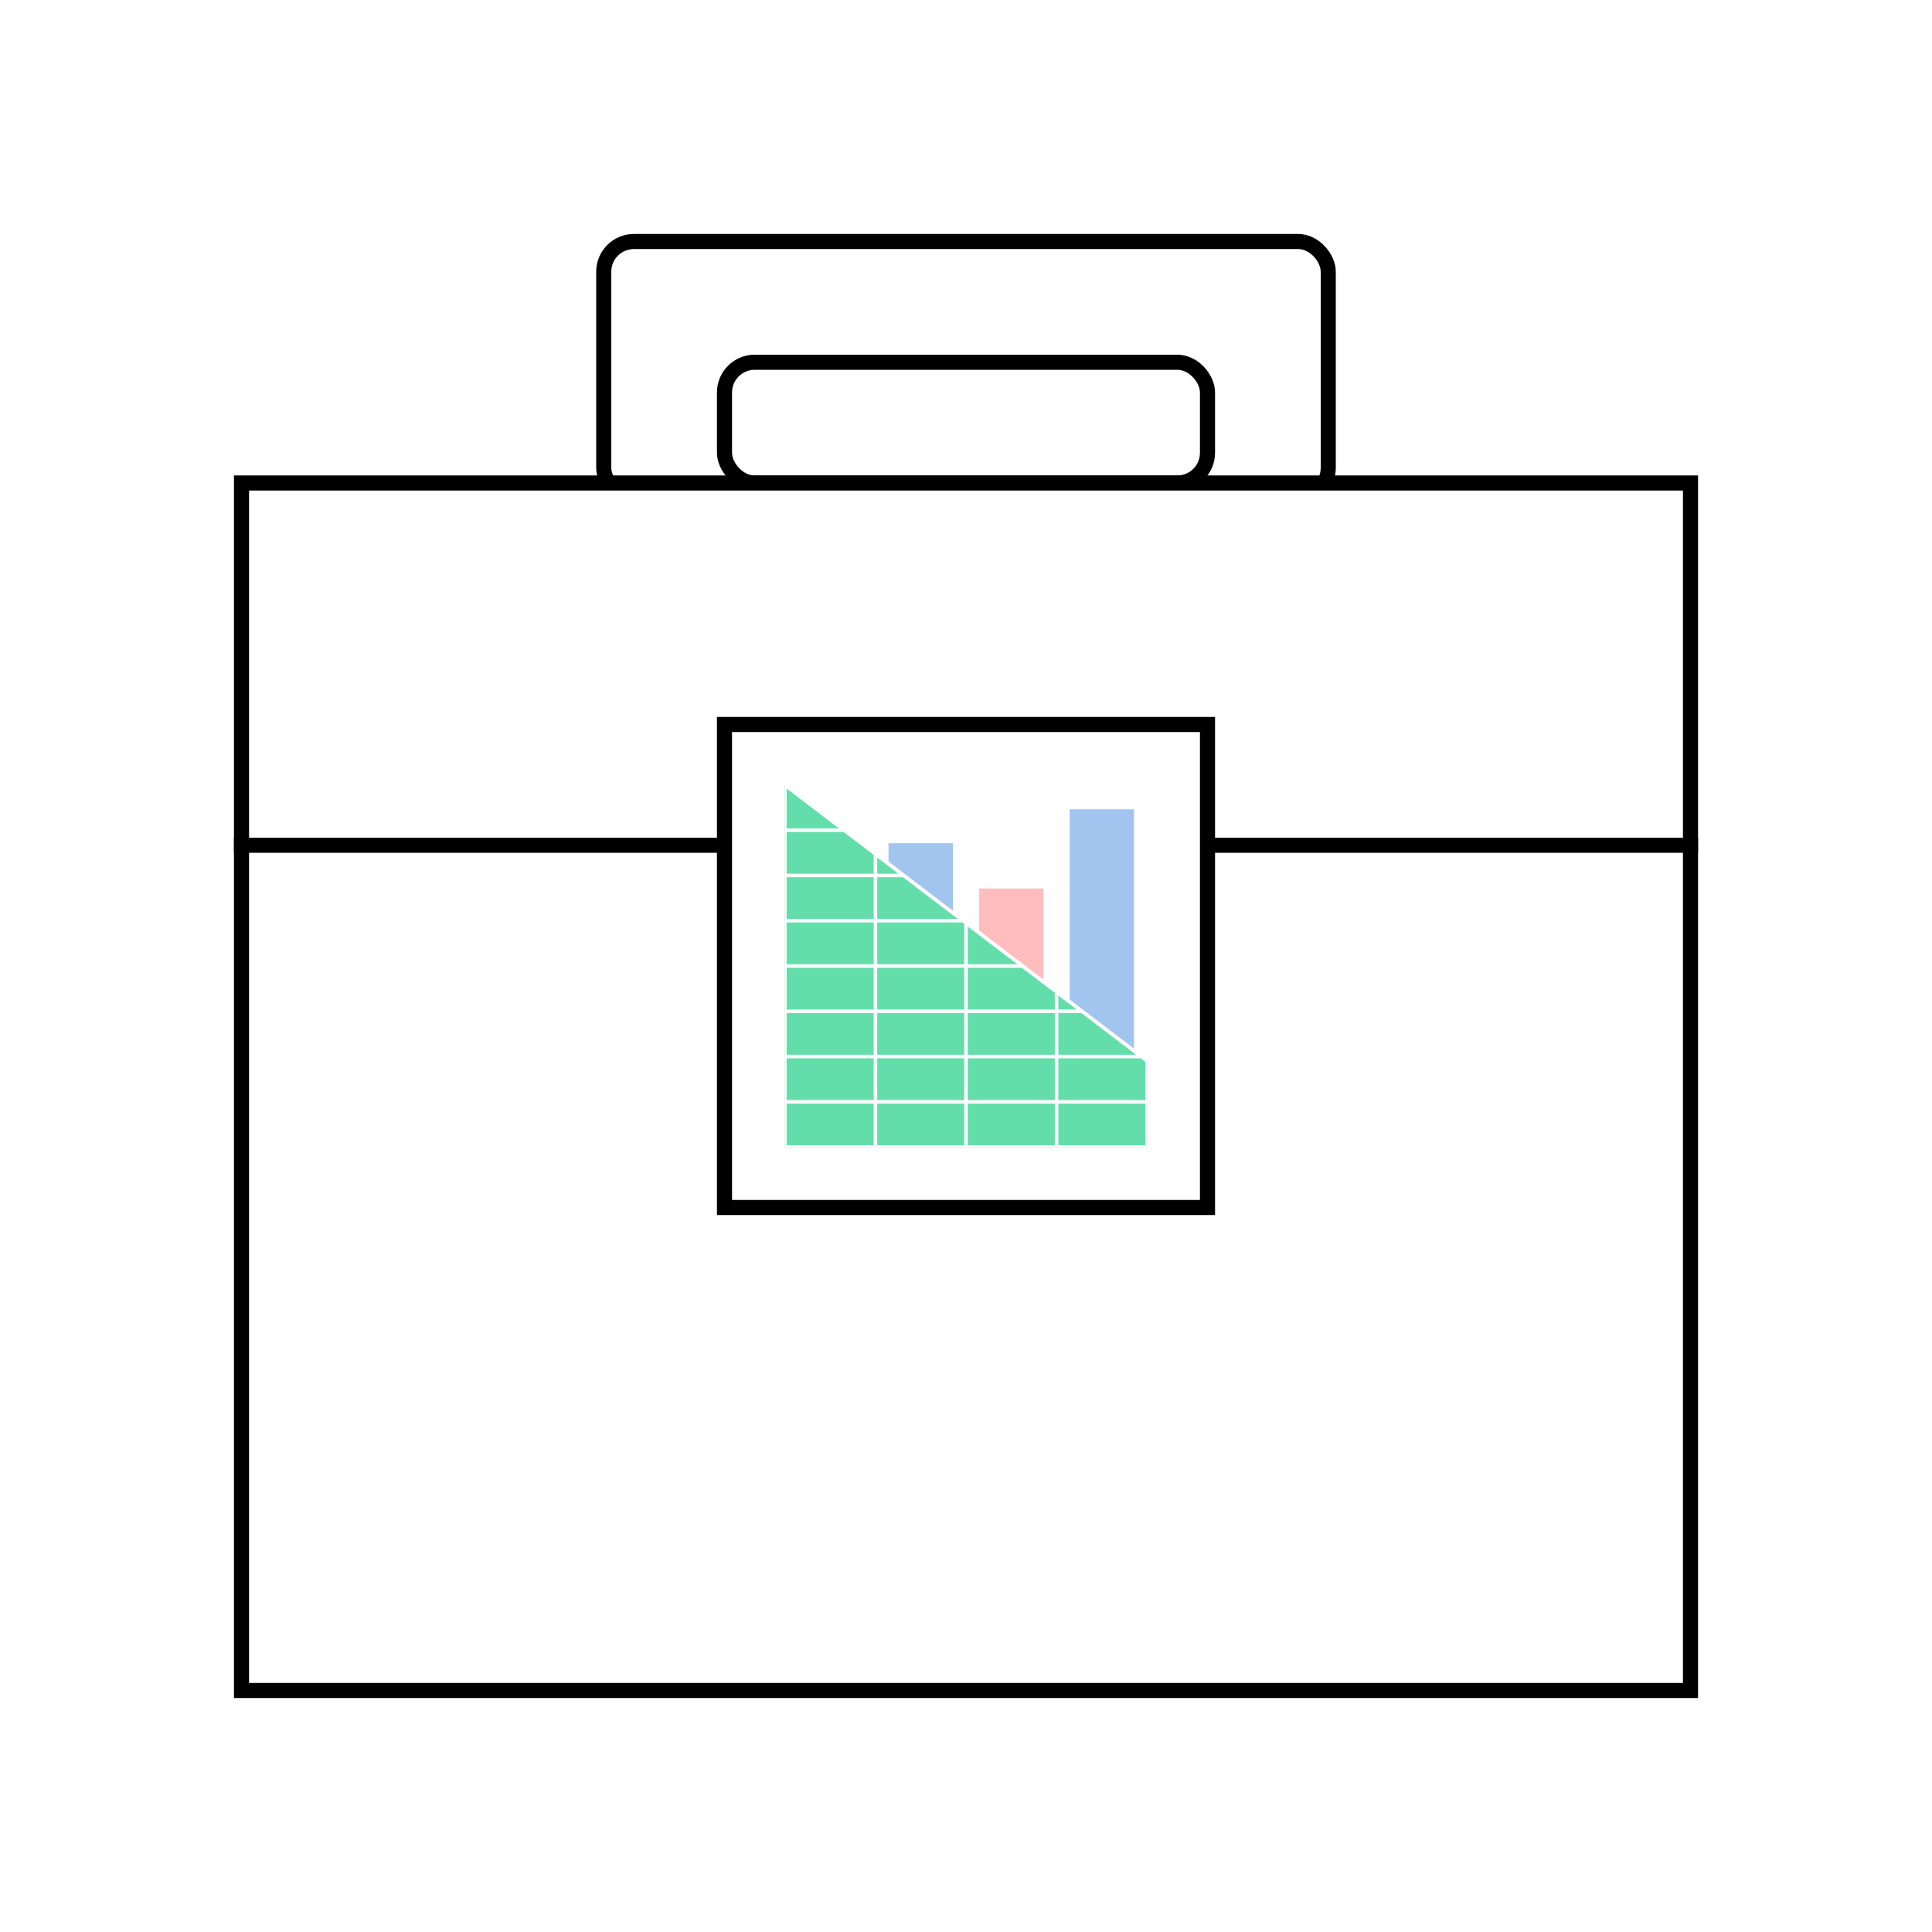 <svg width="100%" height="100%" viewBox="0 0 1024 1024" version="1.1" xmlns="http://www.w3.org/2000/svg">
  <polygon fill="#ffffff" points="0,0 0,1024 1024,1024 1024,0"/>
  <g>
    <rect x="320" y="128" width="384" height="136" fill="#ffffff" stroke="#000000" stroke-width="8" rx="16"/>
    <rect x="384" y="192" width="256" height="64" fill="#ffffff" stroke="#000000" stroke-width="8" rx="16"/>
    <rect x="128" y="256" width="768" height="192" fill="#ffffff" stroke="#000000" stroke-width="8"/>
    <rect x="128" y="448" width="768" height="448" fill="#ffffff" stroke="#000000" stroke-width="8"/>
    <rect x="384" y="384" width="256" height="256" fill="#ffffff" stroke="#000000" stroke-width="8"/>
  </g>
  <svg xmlns="http://www.w3.org/2000/svg" viewBox="0 0 1024 1024" x="416" y="416" width="192" height="192">
    <defs>
      <clipPath id="grid"><polygon points="0,0 0,1024 1024,1024 1024,780"/></clipPath>
      <clipPath id="bars"><polygon points="0,0 1024,0 1024,780"/></clipPath>
    </defs>
    <polygon fill="#ffffff" points="0,0 0,1024 1024,1024 1024,0"/>
    <polygon fill="#63deab" stroke="#ffffff" stroke-width="10" points="0,0 0,1024 1024,1024 1024,780"/>
    <g clip-path="url(#bars)">
      <rect x="288" y="160" width="192" height="1000" fill="#a2c5f0" stroke="#ffffff" stroke-width="10" />
      <rect x="544" y="288" width="192" height="1000" fill="#ffbdbd" stroke="#ffffff" stroke-width="10" />
      <rect x="800" y="64"  width="192" height="1000" fill="#a2c5f0" stroke="#ffffff" stroke-width="10" />
    </g>
    <g clip-path="url(#grid)">
      <line x1="0" y1="128" x2="1024" y2="128" stroke="#ffffff" stroke-width="10" />
      <line x1="0" y1="256" x2="1024" y2="256" stroke="#ffffff" stroke-width="10" />
      <line x1="0" y1="384" x2="1024" y2="384" stroke="#ffffff" stroke-width="10" />
      <line x1="0" y1="512" x2="1024" y2="512" stroke="#ffffff" stroke-width="10" />
      <line x1="0" y1="640" x2="1024" y2="640" stroke="#ffffff" stroke-width="10" />
      <line x1="0" y1="768" x2="1024" y2="768" stroke="#ffffff" stroke-width="10" />
      <line x1="0" y1="896" x2="1024" y2="896" stroke="#ffffff" stroke-width="10" />
      <line x1="256" y1="0" x2="256" y2="1024" stroke="#ffffff" stroke-width="10" />
      <line x1="512" y1="0" x2="512" y2="1024" stroke="#ffffff" stroke-width="10" />
      <line x1="768" y1="0" x2="768" y2="1024" stroke="#ffffff" stroke-width="10" />
    </g>
    <line x1="0" y1="0" x2="1024" y2="780" stroke="#ffffff" stroke-width="10" />
  </svg>
</svg>